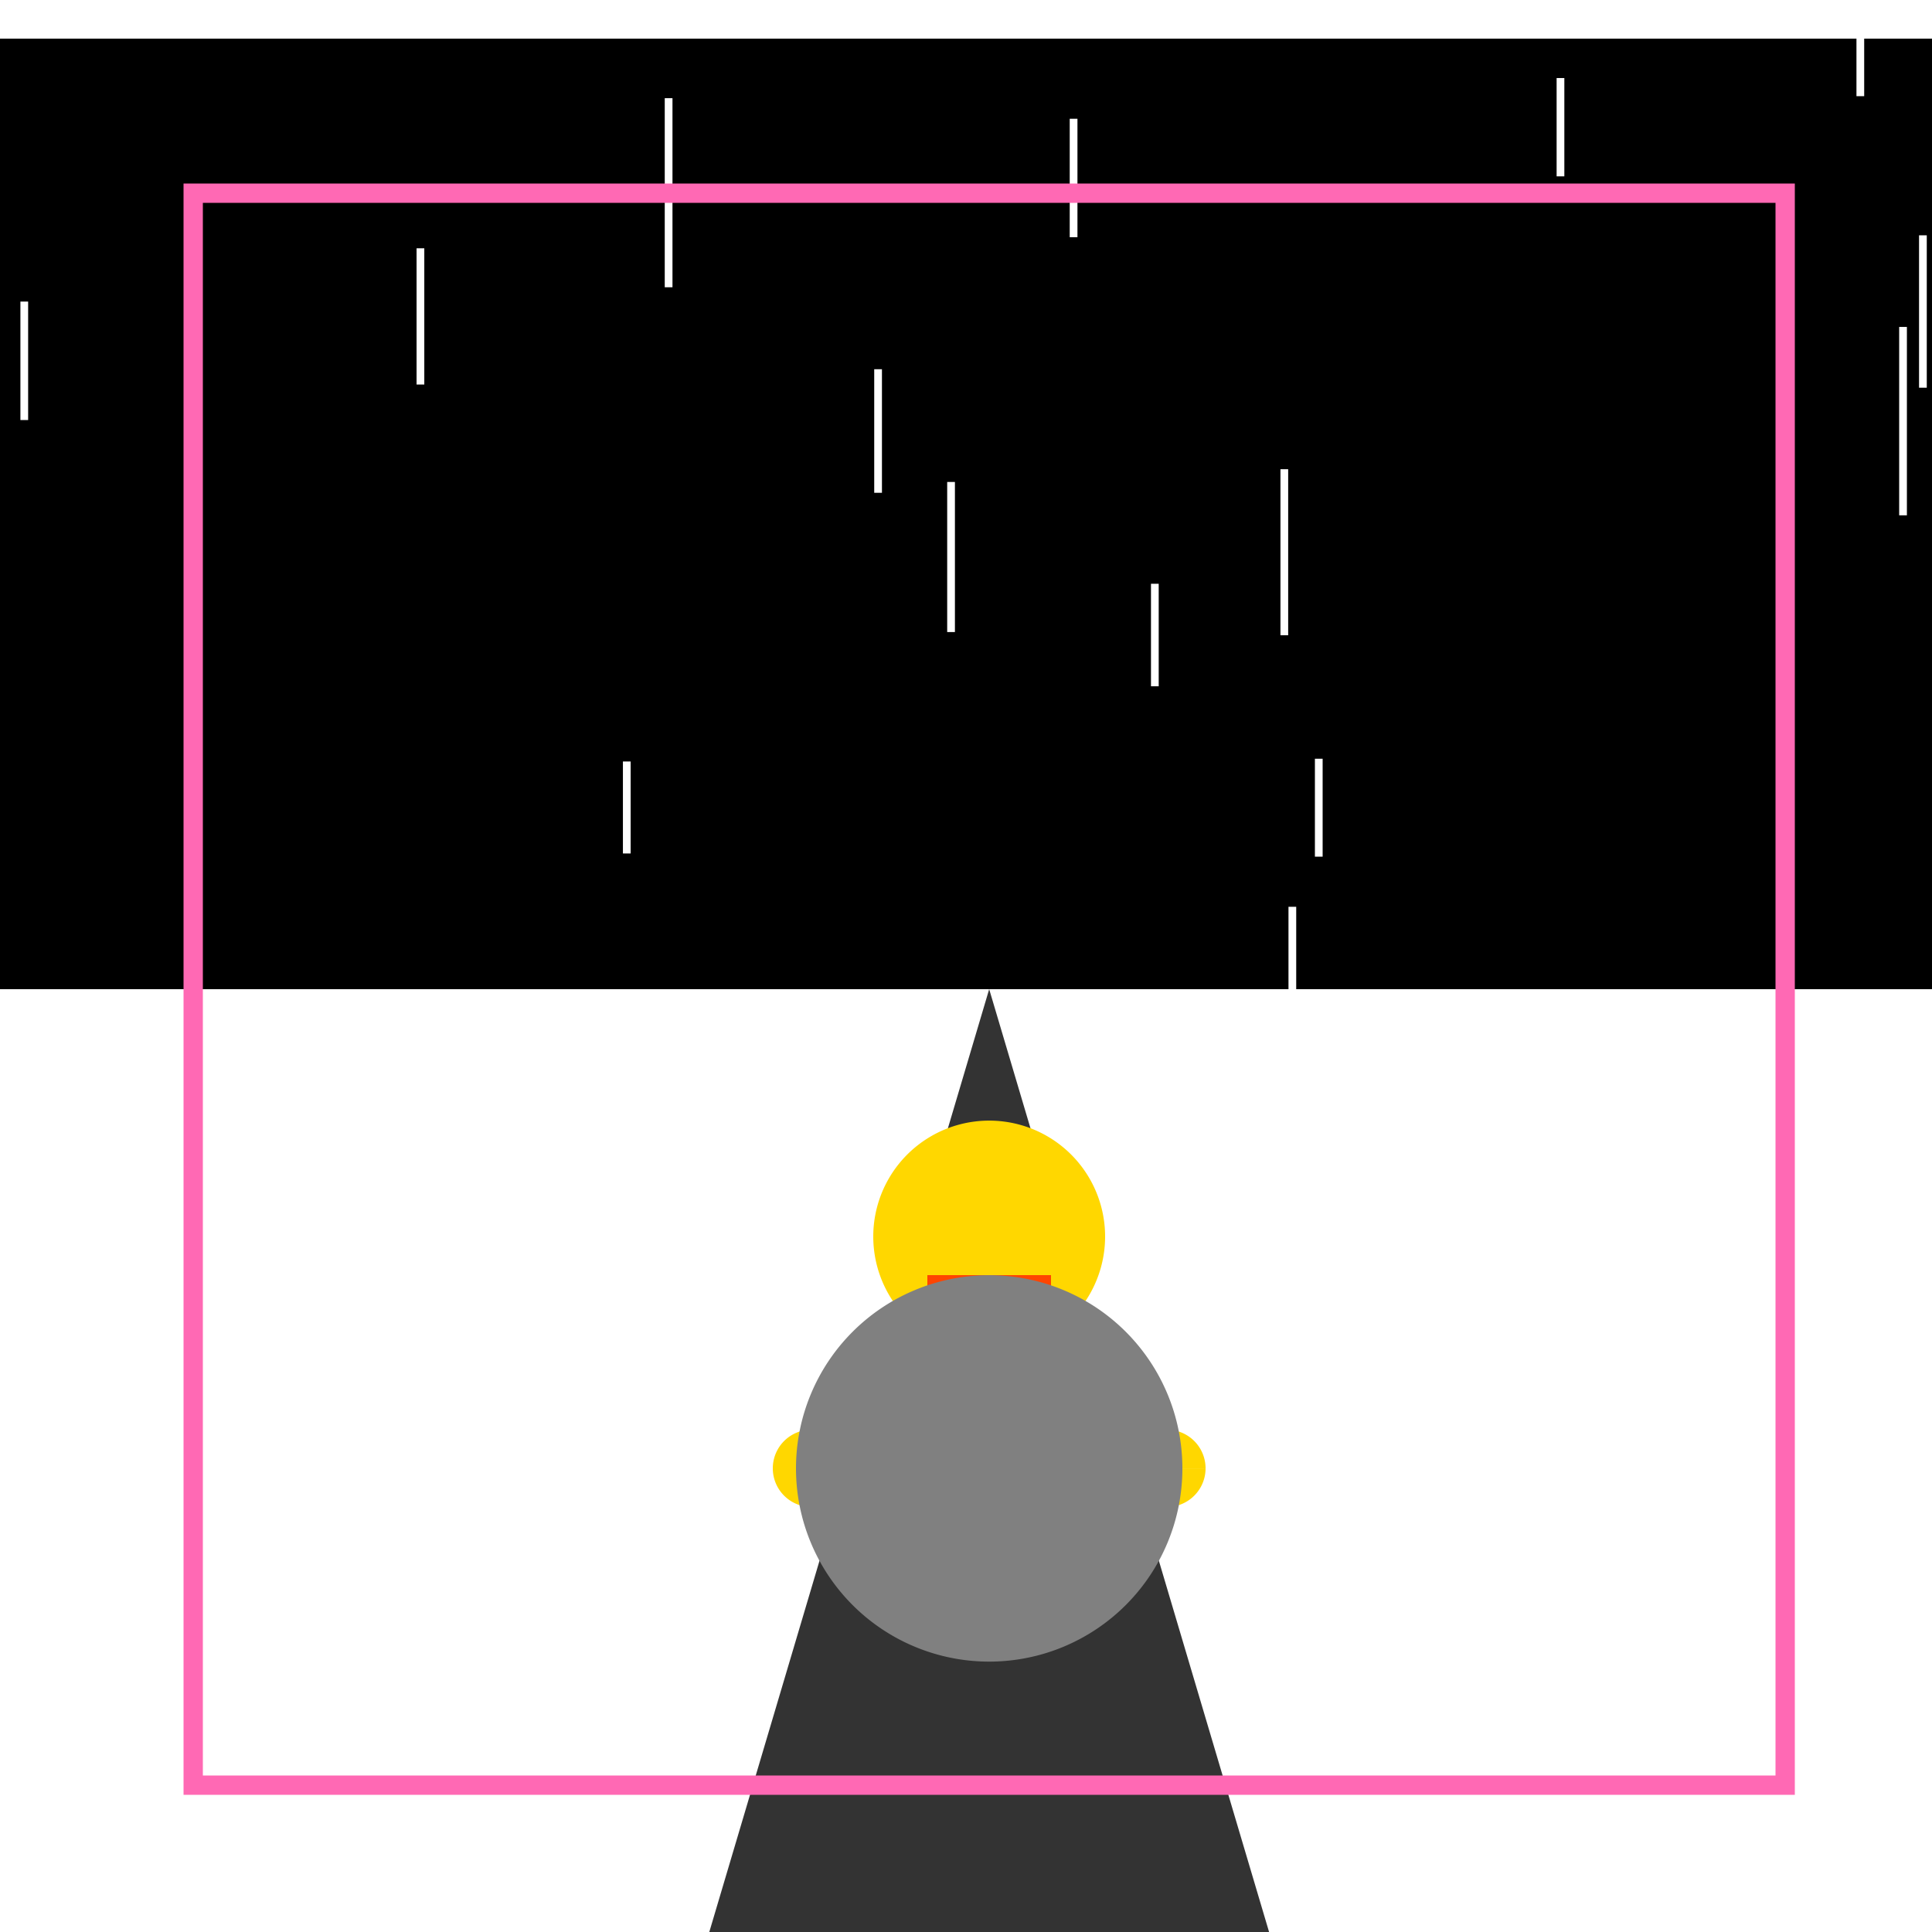 <!--

Generated by DrawGPT.
Free, open source, AI generated images in SVG, PNG, and HTML Canvas format.
https://drawgpt.ai

Created: 2024-01-25T15:36:18.610Z
Link: https://drawgpt.ai/prompt/157469/

-->
<svg xmlns="http://www.w3.org/2000/svg" xmlns:xlink="http://www.w3.org/1999/xlink" width="500" height="500"><defs/><g><rect fill="#000" stroke="none" x="0" y="0" width="512" height="256"/><path fill="#333" stroke="none" paint-order="stroke fill markers" d=" M 256 256 L 180 512 L 332 512 Z"/><path fill="#FFD700" stroke="none" paint-order="stroke fill markers" d=" M 286 320 A 30 30 0 1 0 286 320.03"/><rect fill="#FF4500" stroke="none" x="240" y="330" width="32" height="60"/><path fill="#FFD700" stroke="none" paint-order="stroke fill markers" d=" M 220 380 A 10 10 0 1 0 220 380.01 L 312 380 A 10 10 0 1 0 312 380.01"/><path fill="#808080" stroke="none" paint-order="stroke fill markers" d=" M 306 380 A 50 50 0 1 0 306 380.05"/><rect fill="#FFF" stroke="none" x="0" y="0" width="512" height="10"/><rect fill="#FFF" stroke="none" x="0" y="502" width="512" height="10"/><rect fill="#FFF" stroke="none" x="172.037" y="25.409" width="2" height="48.934"/><rect fill="#FFF" stroke="none" x="496.648" y="60.899" width="2" height="39.439"/><rect fill="#FFF" stroke="none" x="340.297" y="196.359" width="2" height="25.345"/><rect fill="#FFF" stroke="none" x="297.873" y="151.08" width="2" height="26.53"/><rect fill="#FFF" stroke="none" x="161.211" y="197.072" width="2" height="23.806"/><rect fill="#FFF" stroke="none" x="480.451" y="1.901" width="2" height="22.99"/><rect fill="#FFF" stroke="none" x="402.851" y="20.197" width="2" height="25.444"/><rect fill="#FFF" stroke="none" x="5.281" y="78.048" width="2" height="30.658"/><rect fill="#FFF" stroke="none" x="333.459" y="234.676" width="2" height="39.698"/><rect fill="#FFF" stroke="none" x="331.378" y="121.43" width="2" height="42.975"/><rect fill="#FFF" stroke="none" x="276.843" y="30.735" width="2" height="30.655"/><rect fill="#FFF" stroke="none" x="107.808" y="64.258" width="2" height="35.257"/><rect fill="#FFF" stroke="none" x="491.504" y="84.61" width="2" height="48.753"/><rect fill="#FFF" stroke="none" x="226.248" y="95.554" width="2" height="31.98"/><rect fill="#FFF" stroke="none" x="245.132" y="124.732" width="2" height="38.843"/><rect fill="none" stroke="#FF69B4" x="50" y="50" width="412" height="412" stroke-miterlimit="10" stroke-width="5" stroke-dasharray=""/></g></svg>